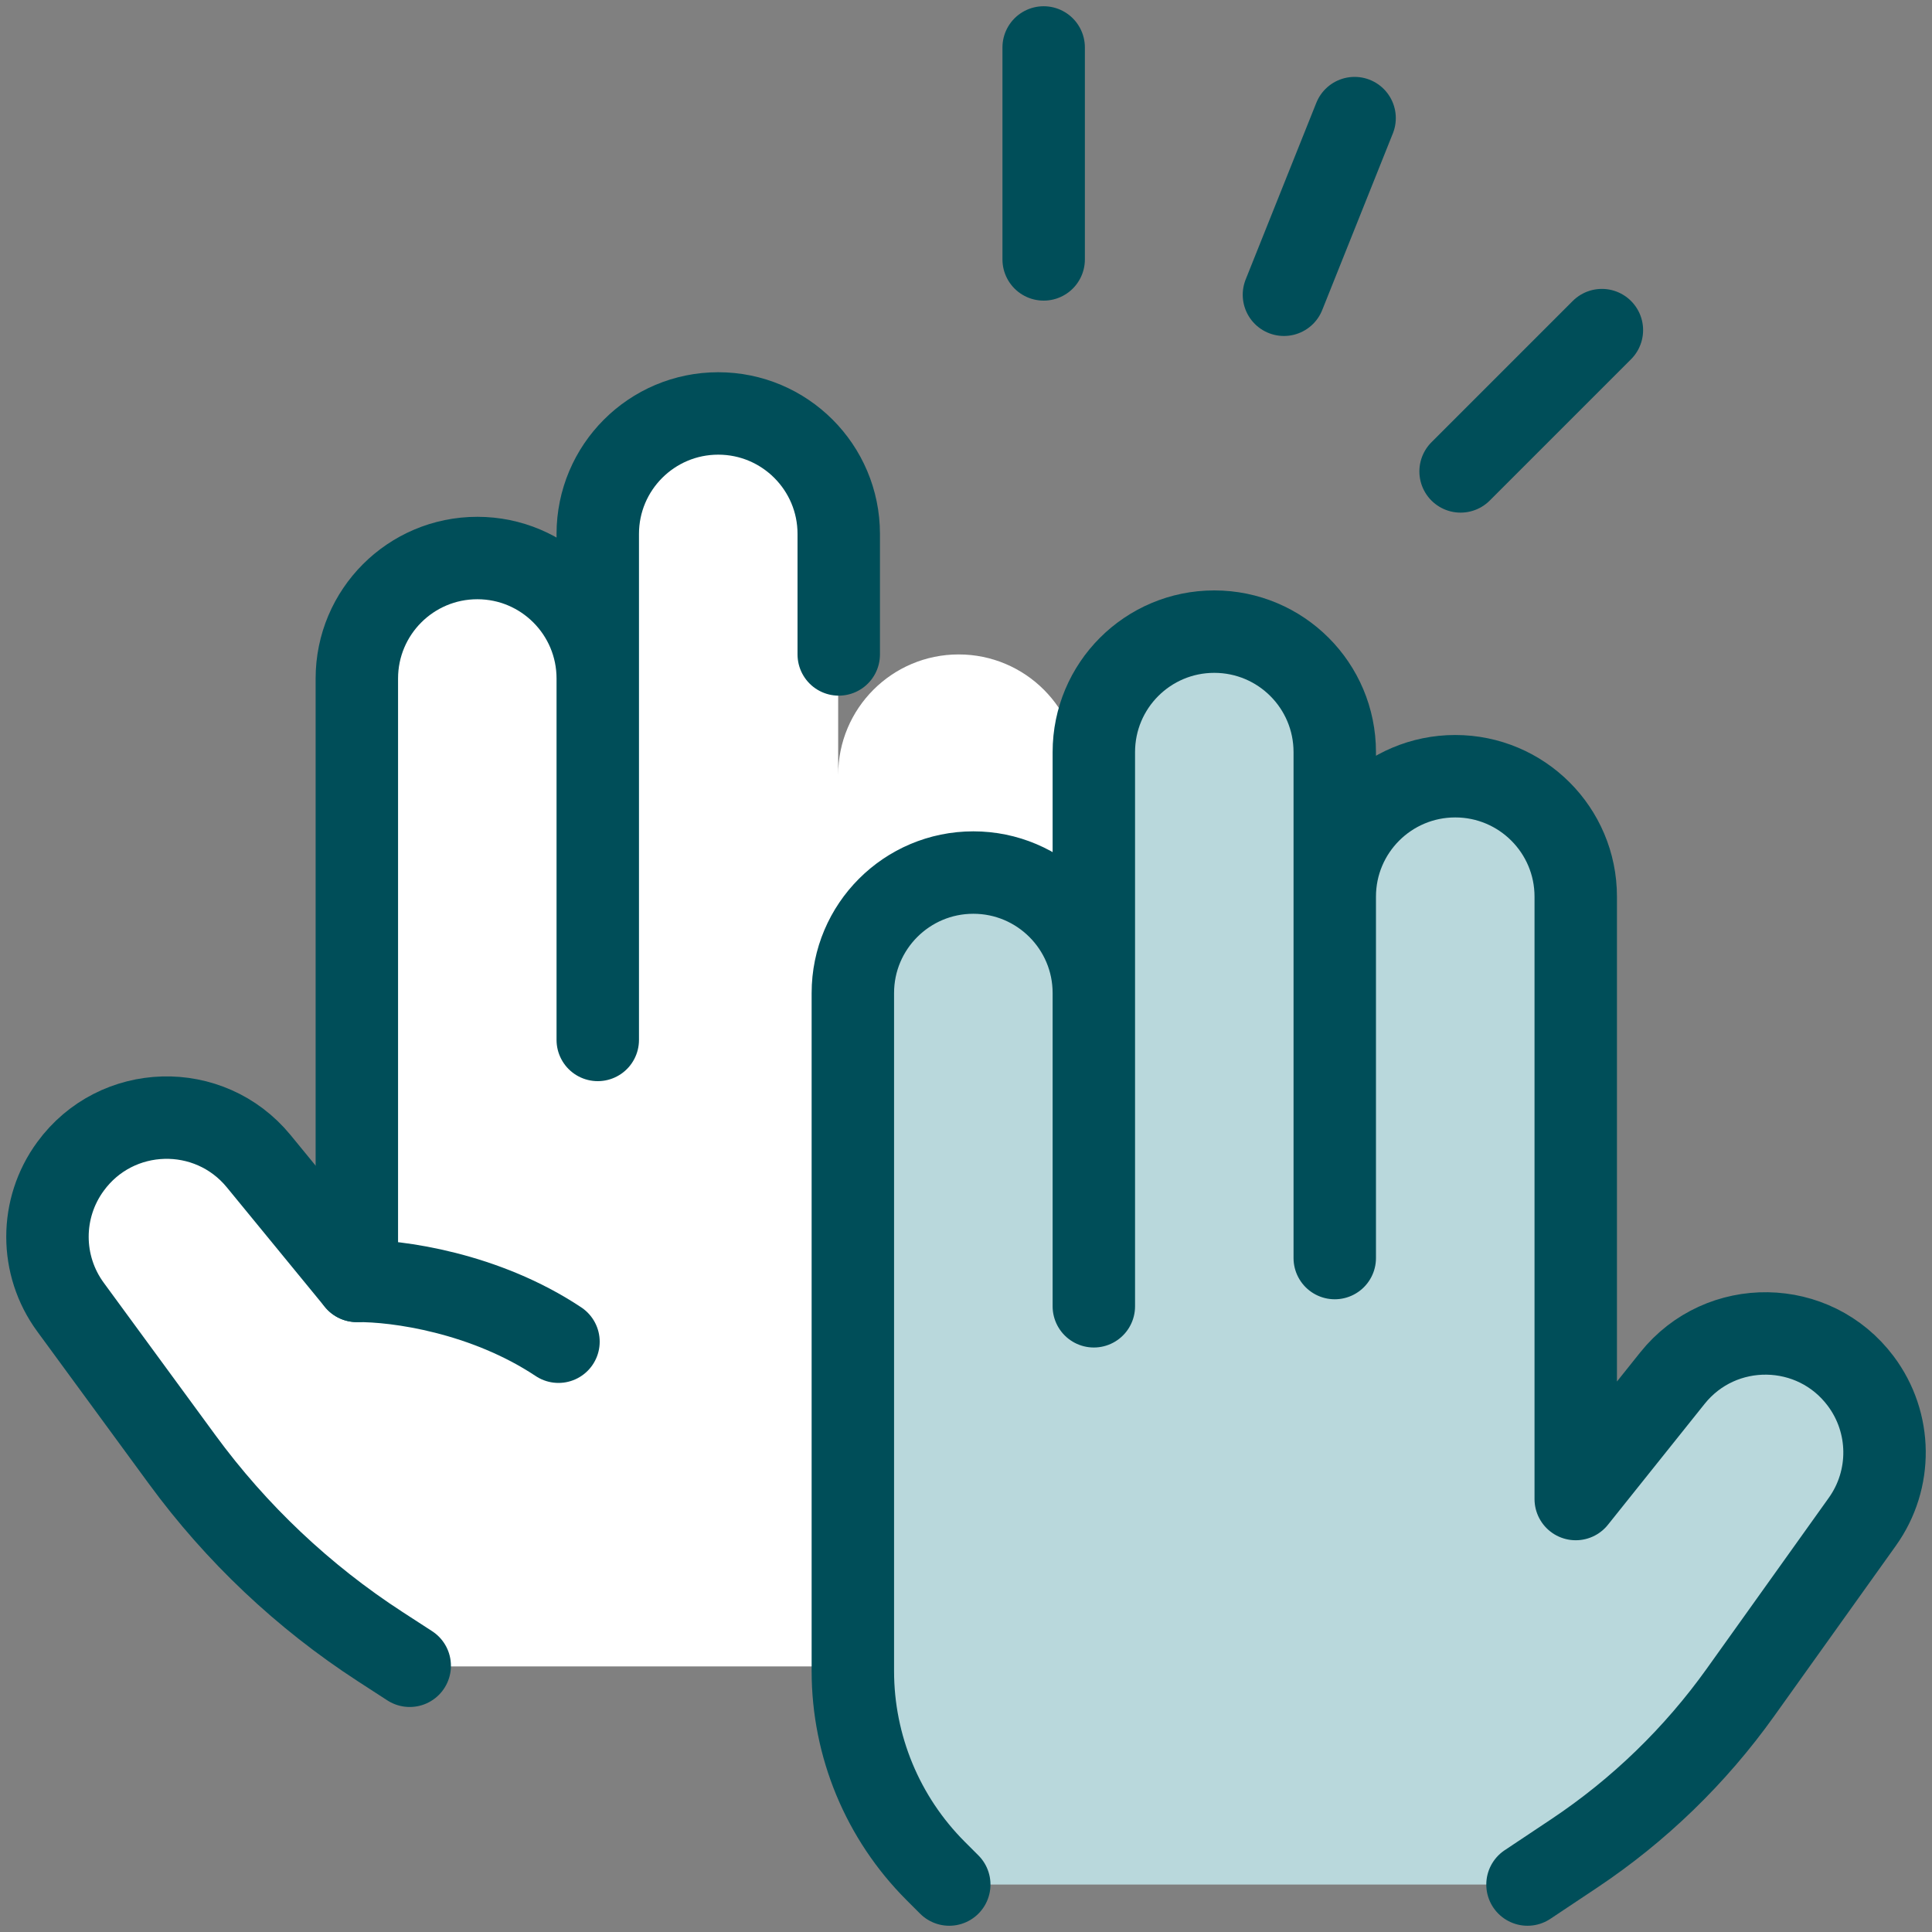 <svg width="30" height="30" viewBox="0 0 30 30" fill="none" xmlns="http://www.w3.org/2000/svg">
<rect x="0" y="0" width="30" height="30" fill="#808080" stroke="none"/>
<path d="M5.532 10.536V19.889L4.031 18.012C3.276 17.068 1.833 17.091 1.107 18.058C0.623 18.703 0.613 19.587 1.082 20.243L2.974 22.892C3.676 23.875 4.551 24.723 5.556 25.393L6.281 25.876H15.26L15.471 25.665C16.294 24.841 16.757 23.725 16.757 22.561V12.033C16.757 10.999 15.919 10.162 14.886 10.162C13.853 10.162 13.015 10.999 13.015 12.033V8.291C13.015 7.258 12.178 6.42 11.145 6.42C10.111 6.42 9.274 7.258 9.274 8.291V10.536C9.274 9.503 8.436 8.665 7.403 8.665C6.37 8.665 5.532 9.503 5.532 10.536Z" fill="white"/>
<path d="M6.362 25.866L5.901 25.567C4.71 24.794 3.669 23.81 2.83 22.665L1.095 20.297C0.618 19.647 0.618 18.763 1.094 18.113C1.807 17.136 3.25 17.096 4.017 18.031L5.541 19.89C6.168 19.882 7.533 20.076 8.672 20.834" stroke="#004E59" stroke-width="1.28" stroke-linecap="round" stroke-linejoin="round"/>
<path d="M5.541 19.889V10.536C5.541 9.503 6.378 8.665 7.412 8.665C8.445 8.665 9.282 9.503 9.282 10.536M9.282 10.536V16.148M9.282 10.536V8.291C9.282 7.258 10.12 6.42 11.153 6.42C12.186 6.42 13.024 7.258 13.024 8.291V10.162" stroke="#004E59" stroke-width="1.28" stroke-linecap="round" stroke-linejoin="round"/>
<path d="M24.468 13.923V23.277L25.969 21.4C26.724 20.456 28.168 20.478 28.893 21.445C29.377 22.09 29.387 22.974 28.918 23.63L27.026 26.279C26.324 27.262 25.449 28.11 24.444 28.78L23.719 29.263H14.74L14.529 29.052C13.706 28.229 13.243 27.113 13.243 25.949V15.42C13.243 14.387 14.081 13.549 15.114 13.549C16.147 13.549 16.985 14.387 16.985 15.42V11.679C16.985 10.645 17.822 9.808 18.855 9.808C19.889 9.808 20.726 10.645 20.726 11.679V13.923C20.726 12.89 21.564 12.053 22.597 12.053C23.63 12.053 24.468 12.89 24.468 13.923Z" fill="#B9D8DC"/>
<path d="M20.726 13.923V19.535M20.726 13.923V11.679C20.726 10.645 19.889 9.808 18.855 9.808C17.822 9.808 16.985 10.645 16.985 11.679V15.42M20.726 13.923C20.726 12.89 21.564 12.053 22.597 12.053C23.63 12.053 24.468 12.89 24.468 13.923V23.277L25.969 21.4C26.724 20.456 28.168 20.478 28.893 21.445C29.377 22.09 29.387 22.974 28.918 23.63L27.026 26.279C26.324 27.262 25.449 28.11 24.444 28.78L23.719 29.263M16.985 15.42V20.284M16.985 15.42C16.985 14.387 16.147 13.549 15.114 13.549C14.081 13.549 13.243 14.387 13.243 15.42V25.949C13.243 27.113 13.706 28.229 14.529 29.052L14.74 29.263" stroke="#004E59" stroke-width="1.28" stroke-linecap="round" stroke-linejoin="round"/>
<path d="M16.206 0.737L16.206 4.028" stroke="#004E59" stroke-width="1.28" stroke-linecap="round" stroke-linejoin="round"/>
<path d="M21.034 1.834L19.937 4.577" stroke="#004E59" stroke-width="1.28" stroke-linecap="round" stroke-linejoin="round"/>
<path d="M24.874 5.126L22.68 7.32" stroke="#004E59" stroke-width="1.28" stroke-linecap="round" stroke-linejoin="round"/>
</svg>
